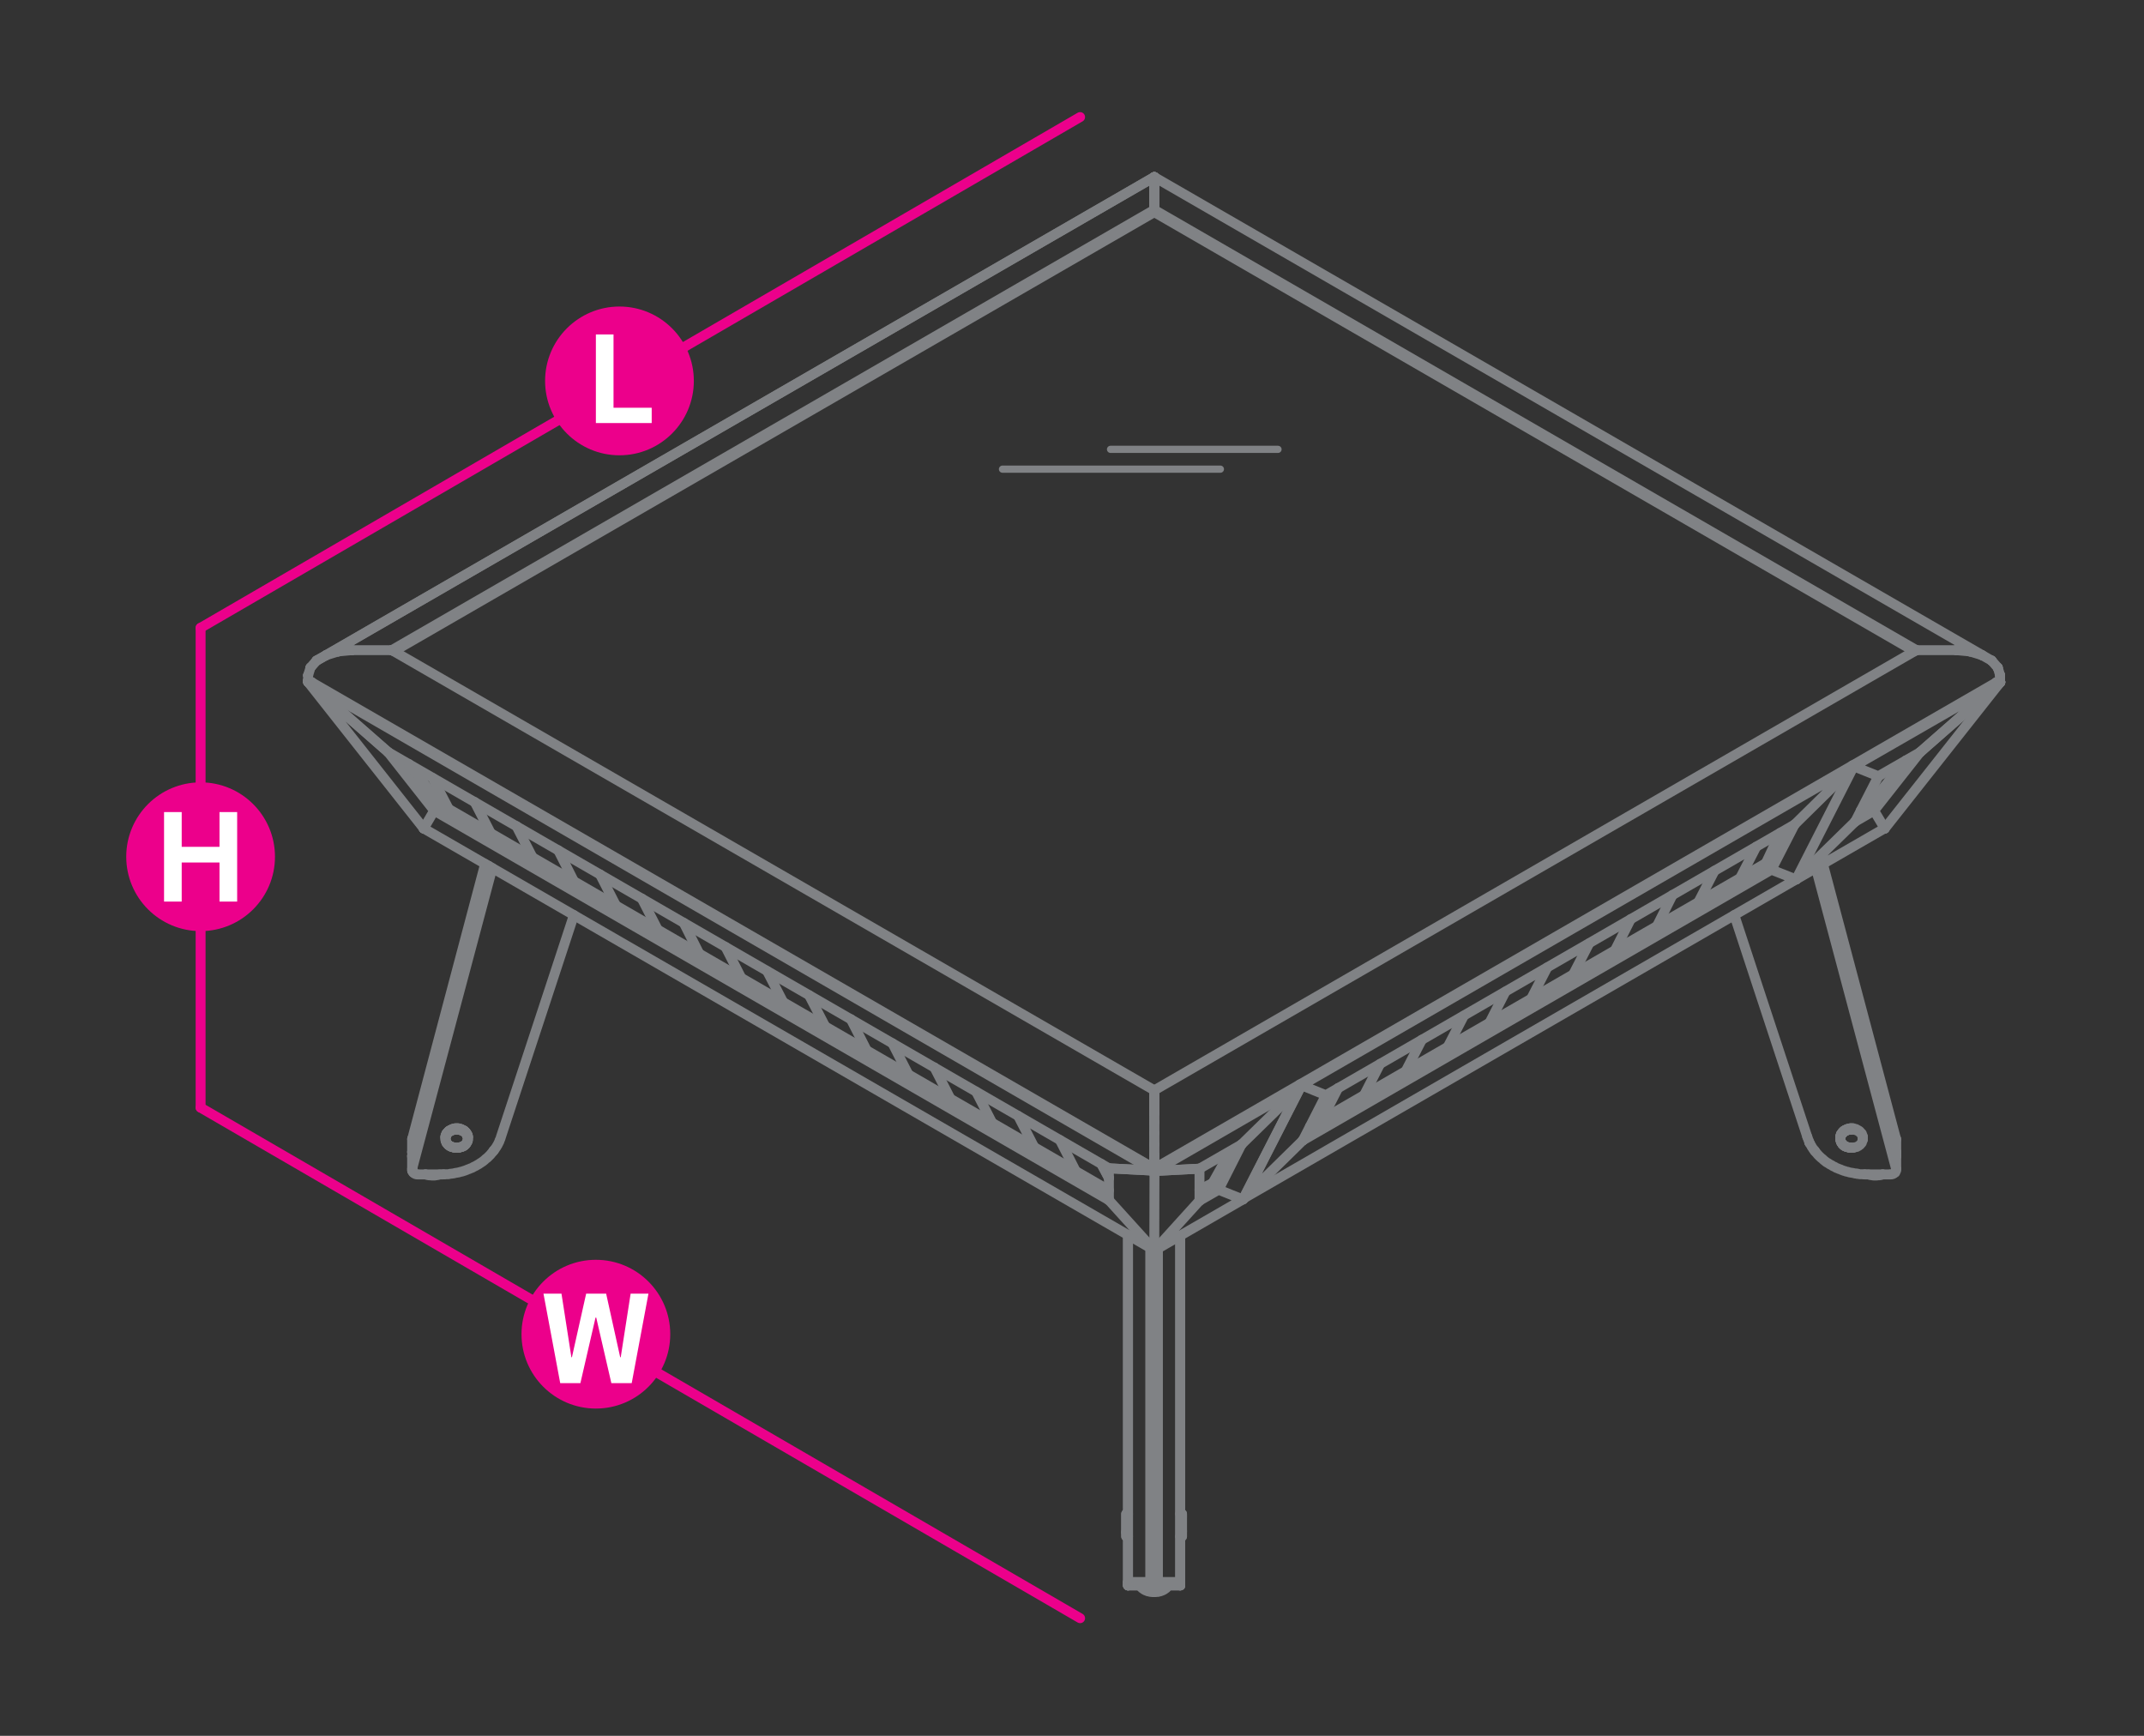 <?xml version="1.0" encoding="utf-8"?>
<!-- Generator: Adobe Illustrator 21.0.0, SVG Export Plug-In . SVG Version: 6.00 Build 0)  -->
<svg version="1.1" id="Layer_1" xmlns="http://www.w3.org/2000/svg" xmlns:xlink="http://www.w3.org/1999/xlink" x="0px" y="0px"
	 viewBox="0 0 1190.6 963.8" style="enable-background:new 0 0 1190.6 963.8;" xml:space="preserve">
<rect x="0" y="0" width="1190.6" height="963.8" fill="#333333" stroke="none"/>
<style type="text/css">
	.st0{fill:none;stroke:#EC008B;stroke-width:5.5;stroke-linecap:round;stroke-linejoin:round;stroke-miterlimit:10;}
	.st1{fill:#EC008B;}
	.st2{fill:#FFFFFF;}
	.st3{fill:none;stroke:#808285;stroke-width:4;stroke-linecap:round;stroke-linejoin:round;stroke-miterlimit:10;}
	.st4{fill:none;stroke:#808285;stroke-width:5.5;stroke-linecap:round;stroke-linejoin:round;stroke-miterlimit:10;}
</style>
<line class="st0" x1="599.8" y1="65" x2="111.4" y2="348.6"/>
<line class="st0" x1="111.4" y1="615" x2="599.8" y2="898.5"/>
<line class="st0" x1="111.4" y1="348.6" x2="111.4" y2="615"/>
<g>
	<g>
		<circle class="st1" cx="330.9" cy="740.8" r="41.3"/>
	</g>
	<g>
		<path class="st2" d="M350.8,768h-11.3l-8.4-36.4h-0.4l-8.4,36.4h-11.2l-9.3-49.7h10l5.5,35.3h0.3l7.9-35.3h11.1l7.8,35.3h0.3
			l5.5-35.3h9.9L350.8,768z"/>
	</g>
</g>
<g>
	<g>
		<path class="st1" d="M385.3,211.5c0,22.8-18.5,41.3-41.3,41.3s-41.3-18.5-41.3-41.3s18.5-41.3,41.3-41.3S385.3,188.7,385.3,211.5z
			"/>
	</g>
	<path class="st2" d="M330.9,234.9v-49.2h9.8v40.7h21.2v8.5H330.9z"/>
</g>
<g>
	<g>
		<circle class="st1" cx="111.4" cy="475.7" r="41.3"/>
	</g>
	<g>
		<path class="st2" d="M91.1,500.6v-49.7h9.8v19.3h21v-19.3h9.8v49.7h-9.8v-21.7h-21v21.7H91.1z"/>
	</g>
</g>
<line class="st3" x1="616.7" y1="249.5" x2="709.7" y2="249.5"/>
<line class="st3" x1="556.7" y1="260.5" x2="677.7" y2="260.5"/>
<g>
	<polyline class="st4" points="638.9,880.3 642.9,880.3 641,880.3 638.9,880.3 	"/>
	<line class="st4" x1="642.9" y1="880.2" x2="642.9" y2="880.3"/>
	<polyline class="st4" points="642.9,693.4 642.9,878.4 642.9,878.8 	"/>
	<polyline class="st4" points="642.9,878.8 642.9,879.1 642.9,879.4 642.9,879.7 642.9,879.8 642.9,880.1 642.9,880.2 	"/>
	<line class="st4" x1="638.9" y1="880.3" x2="638.9" y2="880.2"/>
	<line class="st4" x1="642.9" y1="880.2" x2="642.9" y2="880.1"/>
	<line class="st4" x1="638.9" y1="879.9" x2="638.9" y2="880.2"/>
	<line class="st4" x1="642.9" y1="880.1" x2="642.9" y2="879.8"/>
	<line class="st4" x1="638.9" y1="879.8" x2="638.9" y2="879.9"/>
	<line class="st4" x1="642.9" y1="879.8" x2="642.9" y2="879.7"/>
	<line class="st4" x1="638.9" y1="879.6" x2="638.9" y2="879.8"/>
	<line class="st4" x1="642.9" y1="879.7" x2="642.9" y2="879.4"/>
	<line class="st4" x1="638.9" y1="879.3" x2="638.9" y2="879.6"/>
	<line class="st4" x1="642.9" y1="879.4" x2="642.9" y2="879.1"/>
	<line class="st4" x1="638.9" y1="879.1" x2="638.9" y2="879.3"/>
	<line class="st4" x1="642.9" y1="879.1" x2="642.9" y2="878.8"/>
	<line class="st4" x1="638.9" y1="878.8" x2="638.9" y2="879.1"/>
	<polyline class="st4" points="642.9,878.8 642.9,878.4 638.9,878.4 638.9,878.8 	"/>
	<line class="st4" x1="642.9" y1="880.3" x2="642.9" y2="880.2"/>
	<line class="st4" x1="642.9" y1="878.4" x2="642.9" y2="693.4"/>
	<polyline class="st4" points="638.9,880.3 638.9,880.3 638.9,880.2 638.9,879.9 638.9,879.8 638.9,879.6 638.9,879.3 638.9,879.1 
		638.9,878.8 638.9,878.4 638.9,693 	"/>
	<line class="st4" x1="638.9" y1="878.4" x2="638.9" y2="878.4"/>
	<line class="st4" x1="642.9" y1="880.3" x2="642.9" y2="880.3"/>
	<line class="st4" x1="642.9" y1="878.4" x2="642.9" y2="878.4"/>
	<polyline class="st4" points="626.4,685.8 626.4,878.4 638.9,878.4 638.9,693 	"/>
	<polyline class="st4" points="626.4,878.4 626.4,878.8 626.4,879.1 626.4,879.3 626.4,879.6 626.4,879.8 626.4,879.9 626.4,880.2 
		626.4,880.3 638.9,880.3 638.9,880.2 638.9,879.9 638.9,879.8 638.9,879.6 638.9,879.3 638.9,879.1 638.9,878.8 638.9,878.4 	"/>
	<polyline class="st4" points="626.4,880.3 638.9,880.3 626.4,880.3 	"/>
	<line class="st4" x1="638.9" y1="880.3" x2="638.9" y2="880.3"/>
	<line class="st4" x1="626.4" y1="880.3" x2="626.4" y2="880.3"/>
	<line class="st4" x1="638.9" y1="880.3" x2="638.9" y2="880.3"/>
	<line class="st4" x1="626.4" y1="880.3" x2="626.4" y2="880.3"/>
	<polyline class="st4" points="638.9,693 638.9,878.4 638.9,878.8 	"/>
	<polyline class="st4" points="638.9,878.8 638.9,879.1 638.9,879.3 638.9,879.6 638.9,879.8 638.9,879.9 638.9,880.2 638.9,880.3 	
		"/>
	<line class="st4" x1="626.4" y1="685.8" x2="626.4" y2="878.4"/>
	<polyline class="st4" points="626.4,880.3 626.4,880.2 626.4,879.9 626.4,879.8 626.4,879.6 	"/>
	<line class="st4" x1="626.4" y1="878.4" x2="626.4" y2="878.8"/>
	<polyline class="st4" points="626.4,878.8 626.4,879.1 626.4,879.3 626.4,879.6 	"/>
	<line class="st4" x1="626.4" y1="878.4" x2="626.4" y2="878.4"/>
	<line class="st4" x1="626.4" y1="880.3" x2="626.4" y2="880.3"/>
	<line class="st4" x1="638.9" y1="878.4" x2="638.9" y2="878.4"/>
	<line class="st4" x1="638.9" y1="880.3" x2="638.9" y2="880.3"/>
	<polyline class="st4" points="655.4,686.2 655.4,878.4 642.9,878.4 642.9,878.8 	"/>
	<line class="st4" x1="655.4" y1="878.8" x2="655.4" y2="878.4"/>
	<line class="st4" x1="642.9" y1="878.8" x2="642.9" y2="879.1"/>
	<line class="st4" x1="655.4" y1="879.1" x2="655.4" y2="878.8"/>
	<line class="st4" x1="642.9" y1="879.1" x2="642.9" y2="879.3"/>
	<line class="st4" x1="655.4" y1="879.3" x2="655.4" y2="879.1"/>
	<line class="st4" x1="642.9" y1="879.3" x2="642.9" y2="879.6"/>
	<line class="st4" x1="655.4" y1="879.6" x2="655.4" y2="879.3"/>
	<line class="st4" x1="642.9" y1="879.6" x2="642.9" y2="879.8"/>
	<line class="st4" x1="655.4" y1="879.8" x2="655.4" y2="879.6"/>
	<line class="st4" x1="642.9" y1="879.8" x2="642.9" y2="879.9"/>
	<line class="st4" x1="655.4" y1="879.9" x2="655.4" y2="879.8"/>
	<line class="st4" x1="642.9" y1="879.9" x2="642.9" y2="880.2"/>
	<line class="st4" x1="655.4" y1="880.2" x2="655.4" y2="879.9"/>
	<line class="st4" x1="642.9" y1="880.2" x2="642.9" y2="880.3"/>
	<polyline class="st4" points="655.4,880.2 655.4,880.3 642.9,880.3 655.4,880.3 	"/>
	<line class="st4" x1="642.9" y1="880.3" x2="642.9" y2="880.3"/>
	<line class="st4" x1="655.4" y1="880.3" x2="655.4" y2="880.3"/>
	<polyline class="st4" points="642.9,880.3 642.9,880.3 655.4,880.3 	"/>
	<line class="st4" x1="642.9" y1="693.4" x2="642.9" y2="878.4"/>
	<polyline class="st4" points="642.9,880.3 642.9,880.2 642.9,879.9 642.9,879.8 642.9,879.6 	"/>
	<line class="st4" x1="642.9" y1="878.4" x2="642.9" y2="878.8"/>
	<polyline class="st4" points="642.9,878.8 642.9,879.1 642.9,879.3 642.9,879.6 	"/>
	<polyline class="st4" points="655.4,686.2 655.4,878.4 655.4,878.8 	"/>
	<polyline class="st4" points="655.4,878.8 655.4,879.1 655.4,879.3 655.4,879.6 655.4,879.8 655.4,879.9 655.4,880.2 655.4,880.3 	
		"/>
	<line class="st4" x1="642.9" y1="878.4" x2="642.9" y2="878.4"/>
	<line class="st4" x1="642.9" y1="880.3" x2="642.9" y2="880.3"/>
	<line class="st4" x1="655.4" y1="878.4" x2="655.4" y2="878.4"/>
	<line class="st4" x1="655.4" y1="880.3" x2="655.4" y2="880.3"/>
	<polyline class="st4" points="633.2,880.3 633.4,880.6 633.5,881 633.7,881.3 634,881.6 634.4,882 634.8,882.2 635.1,882.5 
		635.5,882.7 636,883 636.5,883.2 637,883.4 637.5,883.6 638.2,883.7 638.8,883.9 639.3,883.9 639.9,884 640.6,884 641.2,884 
		641.8,884 642.5,883.9 643.1,883.9 643.6,883.7 644.3,883.6 644.8,883.4 645.3,883.2 645.8,883 646.3,882.7 646.7,882.5 647,882.2 
		647.4,882 647.8,881.6 648,881.3 648.3,881 648.4,880.6 648.6,880.3 	"/>
	<polyline class="st4" points="625.4,851 625.4,850.5 625.4,850.1 625.4,849.6 625.4,849.1 625.4,848.4 625.4,847.9 625.4,847.4 
		625.4,846.8 625.4,846.3 625.4,845.6 625.4,845.1 625.4,844.6 625.4,844.1 625.4,843.6 625.4,843.1 625.4,842.7 625.4,842.4 
		625.4,842 625.4,841.6 625.4,841.3 625.4,841.1 625.4,841 625.4,840.8 625.4,840.7 625.4,840.6 626.4,840.6 	"/>
	<polyline class="st4" points="626.4,853.1 625.4,853.1 625.4,853 625.4,852.9 625.4,852.6 625.4,852.4 625.4,852.1 625.4,851.7 
		625.4,851.3 625.4,851 625.4,850.5 625.4,850.1 625.4,849.6 625.4,849.1 625.4,848.4 625.4,847.9 625.4,847.4 625.4,846.8 
		625.4,846.3 625.4,845.6 625.4,845.1 625.4,844.6 625.4,844.1 625.4,843.6 625.4,843.1 625.4,842.7 625.4,842.4 625.4,842 
		625.4,841.6 625.4,841.3 625.4,841.1 625.4,841 625.4,840.8 625.4,840.7 625.4,840.6 	"/>
	<polyline class="st4" points="625.4,853.1 625.4,853 625.4,852.9 625.4,852.6 625.4,852.4 625.4,852.1 625.4,851.7 625.4,851.3 
		625.4,851 	"/>
	<line class="st4" x1="625.4" y1="850.5" x2="625.4" y2="850.5"/>
	<polyline class="st4" points="656.4,850.1 656.4,850.5 656.4,851 656.4,851.3 656.4,851.7 656.4,852.1 656.4,852.4 656.4,852.6 
		656.4,852.9 656.4,853 656.4,853.1 655.4,853.1 	"/>
	<polyline class="st4" points="655.4,840.6 656.4,840.6 656.4,840.7 656.4,840.8 656.4,841 656.4,841.1 656.4,841.3 656.4,841.6 
		656.4,842 656.4,842.4 656.4,842.7 656.4,843.1 656.4,843.6 656.4,844.1 656.4,844.6 656.4,845.1 656.4,845.6 656.4,846.3 
		656.4,846.8 656.4,847.4 656.4,847.9 656.4,848.4 656.4,849.1 656.4,849.6 656.4,850.1 656.4,850.5 656.4,851 656.4,851.3 
		656.4,851.7 656.4,852.1 656.4,852.4 656.4,852.6 656.4,852.9 656.4,853 656.4,853.1 	"/>
	<polyline class="st4" points="656.4,842 656.4,841.6 656.4,841.3 656.4,841.1 656.4,841 656.4,840.8 656.4,840.7 656.4,840.6 	"/>
	<polyline class="st4" points="656.4,842 656.4,842.4 656.4,842.7 656.4,843.1 656.4,843.6 656.4,844.1 656.4,844.6 656.4,845.1 
		656.4,845.6 656.4,846.3 656.4,846.8 656.4,847.4 656.4,847.9 656.4,848.4 656.4,849.1 656.4,849.6 656.4,850.1 	"/>
	<line class="st4" x1="656.4" y1="850.5" x2="656.4" y2="850.5"/>
	<polyline class="st4" points="228.9,642.2 228.9,642.1 228.9,641.7 271.7,481 	"/>
	<polyline class="st4" points="228.9,642.4 228.9,640.1 228.9,639.8 228.9,639.6 228.9,641.7 	"/>
	<line class="st4" x1="271.2" y1="480.7" x2="228.9" y2="639.6"/>
	<line class="st4" x1="228.9" y1="641.7" x2="228.9" y2="641.7"/>
	<line class="st4" x1="228.9" y1="639.6" x2="228.9" y2="639.6"/>
	<line class="st4" x1="269.4" y1="479.7" x2="228.9" y2="632.4"/>
	<polyline class="st4" points="228.9,632.6 228.9,632.9 228.9,640.1 	"/>
	<polyline class="st4" points="228.9,639.8 228.9,639.6 228.9,632.4 228.9,632.6 	"/>
	<line class="st4" x1="228.9" y1="632.4" x2="228.9" y2="632.4"/>
	<polyline class="st4" points="246.2,652.1 247.4,652 248.2,652 248.8,652 249.4,651.9 250.1,651.7 250.7,651.7 251.3,651.6 
		252.1,651.5 252.7,651.3 253.4,651.2 254,651.1 254.6,651 255.3,650.8 256,650.6 256.7,650.5 257.3,650.2 257.9,650.1 258.6,649.8 
		259.2,649.6 259.8,649.3 260.5,649.1 261.1,648.8 261.7,648.6 262.4,648.3 263,647.9 263.5,647.7 264.1,647.4 264.8,647 
		265.3,646.7 265.9,646.4 266.4,646 266.9,645.7 267.5,645.3 268.1,644.9 268.6,644.5 269.1,644.1 269.6,643.6 270.1,643.2 
		270.6,642.9 271,642.4 271.5,642 271.9,641.5 272.4,641.1 272.7,640.6 273.1,640.2 273.5,639.7 273.9,639.2 	"/>
	<polyline class="st4" points="274.3,638.7 274.6,638.3 275,637.8 275.3,637.3 275.7,636.8 275.9,636.3 276.3,635.8 276.5,635.3 
		276.8,634.8 277,634.3 277.3,633.8 277.4,633.2 277.7,632.7 277.9,632.2 278.2,631.2 304.9,550.1 318.7,508.1 	"/>
	<line class="st4" x1="228.9" y1="648.9" x2="273.4" y2="482"/>
	<polyline class="st4" points="228.9,642.1 228.9,642.4 228.9,649.6 228.9,649.3 	"/>
	<line class="st4" x1="228.9" y1="649.6" x2="228.9" y2="649.8"/>
	<polyline class="st4" points="228.9,649.3 228.9,648.9 228.9,641.7 228.9,642.1 	"/>
	<line class="st4" x1="228.9" y1="649.8" x2="228.9" y2="650.1"/>
	<polyline class="st4" points="228.9,650.1 229.1,650.5 229.2,650.7 229.4,651 229.6,651.1 229.8,651.3 230.1,651.6 230.3,651.7 
		230.7,651.9 231,652 231.3,652 231.7,652.1 232,652.1 236.2,652.1 246.2,652.1 	"/>
	<line class="st4" x1="273.9" y1="639.2" x2="274.3" y2="638.7"/>
	<line class="st4" x1="228.9" y1="641.7" x2="228.9" y2="641.7"/>
	<line class="st4" x1="228.9" y1="648.9" x2="228.9" y2="648.9"/>
	<line class="st4" x1="229.6" y1="651.1" x2="229.6" y2="651.1"/>
	<line class="st4" x1="232" y1="652.1" x2="232" y2="652.1"/>
	<line class="st4" x1="236.2" y1="652.1" x2="236.2" y2="652.1"/>
	<line class="st4" x1="246.2" y1="652.1" x2="246.2" y2="652.1"/>
	<polyline class="st4" points="236.4,652.1 236.7,652.2 237.2,652.4 237.8,652.5 238.3,652.6 238.9,652.6 239.6,652.7 240.2,652.7 
		240.8,652.7 241.5,652.7 242,652.6 242.6,652.5 243.2,652.4 243.8,652.2 244.4,652.1 	"/>
	<polyline class="st4" points="247.4,631.7 247.4,632.2 247.4,631.6 247.4,631.2 	"/>
	<polyline class="st4" points="247.4,632.2 247.4,632.7 247.4,633.1 	"/>
	<line class="st4" x1="247.4" y1="631.7" x2="247.4" y2="631.3"/>
	<line class="st4" x1="247.4" y1="630.7" x2="247.4" y2="631.2"/>
	<line class="st4" x1="247.4" y1="633.1" x2="247.6" y2="633.6"/>
	<line class="st4" x1="247.4" y1="631.3" x2="247.6" y2="630.8"/>
	<line class="st4" x1="247.6" y1="630.3" x2="247.4" y2="630.7"/>
	<line class="st4" x1="247.6" y1="633.6" x2="247.8" y2="634"/>
	<line class="st4" x1="247.6" y1="630.8" x2="247.8" y2="630.5"/>
	<line class="st4" x1="247.8" y1="629.8" x2="247.6" y2="630.3"/>
	<line class="st4" x1="247.8" y1="634" x2="247.9" y2="634.5"/>
	<line class="st4" x1="247.8" y1="630.5" x2="247.9" y2="630.1"/>
	<line class="st4" x1="247.9" y1="629.4" x2="247.8" y2="629.8"/>
	<line class="st4" x1="247.9" y1="634.5" x2="248.3" y2="634.9"/>
	<line class="st4" x1="247.9" y1="630.1" x2="248.3" y2="629.6"/>
	<line class="st4" x1="248.3" y1="629.1" x2="247.9" y2="629.4"/>
	<line class="st4" x1="248.3" y1="634.9" x2="248.6" y2="635.3"/>
	<line class="st4" x1="248.3" y1="629.6" x2="248.6" y2="629.2"/>
	<line class="st4" x1="248.6" y1="628.7" x2="248.3" y2="629.1"/>
	<line class="st4" x1="248.6" y1="635.3" x2="248.9" y2="635.7"/>
	<line class="st4" x1="248.6" y1="629.2" x2="248.9" y2="628.8"/>
	<line class="st4" x1="248.9" y1="628.3" x2="248.6" y2="628.7"/>
	<line class="st4" x1="248.9" y1="635.7" x2="249.3" y2="635.9"/>
	<line class="st4" x1="248.9" y1="628.8" x2="249.3" y2="628.6"/>
	<line class="st4" x1="249.3" y1="627.9" x2="248.9" y2="628.3"/>
	<line class="st4" x1="249.3" y1="635.9" x2="249.7" y2="636.3"/>
	<line class="st4" x1="249.3" y1="628.6" x2="249.7" y2="628.2"/>
	<line class="st4" x1="249.7" y1="627.7" x2="249.3" y2="627.9"/>
	<line class="st4" x1="249.7" y1="636.3" x2="250.2" y2="636.5"/>
	<line class="st4" x1="249.7" y1="628.2" x2="250.2" y2="627.9"/>
	<line class="st4" x1="250.2" y1="627.4" x2="249.7" y2="627.7"/>
	<line class="st4" x1="250.2" y1="636.5" x2="250.7" y2="636.8"/>
	<line class="st4" x1="250.2" y1="627.9" x2="250.7" y2="627.8"/>
	<line class="st4" x1="250.7" y1="627.2" x2="250.2" y2="627.4"/>
	<line class="st4" x1="250.7" y1="636.8" x2="251.2" y2="636.9"/>
	<line class="st4" x1="250.7" y1="627.8" x2="251.2" y2="627.5"/>
	<line class="st4" x1="251.2" y1="626.9" x2="250.7" y2="627.2"/>
	<line class="st4" x1="251.2" y1="636.9" x2="251.7" y2="637"/>
	<line class="st4" x1="251.2" y1="627.5" x2="251.7" y2="627.4"/>
	<line class="st4" x1="251.7" y1="626.8" x2="251.2" y2="626.9"/>
	<line class="st4" x1="251.7" y1="637" x2="252.2" y2="637.2"/>
	<line class="st4" x1="251.7" y1="627.4" x2="252.2" y2="627.3"/>
	<line class="st4" x1="252.2" y1="626.7" x2="251.7" y2="626.8"/>
	<line class="st4" x1="252.2" y1="637.2" x2="252.7" y2="637.3"/>
	<line class="st4" x1="252.2" y1="627.3" x2="252.7" y2="627.2"/>
	<line class="st4" x1="252.7" y1="626.5" x2="252.2" y2="626.7"/>
	<line class="st4" x1="252.7" y1="637.3" x2="253.4" y2="637.3"/>
	<line class="st4" x1="253.4" y1="626.5" x2="252.7" y2="626.5"/>
	<line class="st4" x1="253.4" y1="637.3" x2="253.9" y2="637.3"/>
	<line class="st4" x1="253.9" y1="626.5" x2="253.4" y2="626.5"/>
	<line class="st4" x1="253.9" y1="637.3" x2="254.5" y2="637.3"/>
	<line class="st4" x1="253.9" y1="627.2" x2="254.5" y2="627.2"/>
	<line class="st4" x1="254.5" y1="626.5" x2="253.9" y2="626.5"/>
	<line class="st4" x1="254.5" y1="637.3" x2="255" y2="637.2"/>
	<line class="st4" x1="254.5" y1="627.2" x2="255" y2="627.3"/>
	<line class="st4" x1="255" y1="626.7" x2="254.5" y2="626.5"/>
	<line class="st4" x1="255" y1="637.2" x2="255.5" y2="637"/>
	<line class="st4" x1="255" y1="627.3" x2="255.5" y2="627.4"/>
	<line class="st4" x1="255.5" y1="626.8" x2="255" y2="626.7"/>
	<line class="st4" x1="255.5" y1="637" x2="256" y2="636.9"/>
	<line class="st4" x1="255.5" y1="627.4" x2="256" y2="627.5"/>
	<line class="st4" x1="256" y1="626.9" x2="255.5" y2="626.8"/>
	<line class="st4" x1="256" y1="636.9" x2="256.5" y2="636.8"/>
	<line class="st4" x1="256" y1="627.5" x2="256.5" y2="627.8"/>
	<line class="st4" x1="256.5" y1="627.2" x2="256" y2="626.9"/>
	<line class="st4" x1="256.5" y1="636.8" x2="257" y2="636.5"/>
	<line class="st4" x1="256.5" y1="627.8" x2="257" y2="627.9"/>
	<line class="st4" x1="257" y1="627.4" x2="256.5" y2="627.2"/>
	<line class="st4" x1="257" y1="636.5" x2="257.6" y2="636.3"/>
	<line class="st4" x1="257" y1="627.9" x2="257.6" y2="628.2"/>
	<line class="st4" x1="257.6" y1="627.7" x2="257" y2="627.4"/>
	<line class="st4" x1="257.6" y1="636.3" x2="257.9" y2="635.9"/>
	<line class="st4" x1="257.6" y1="628.2" x2="257.9" y2="628.6"/>
	<line class="st4" x1="257.9" y1="627.9" x2="257.6" y2="627.7"/>
	<line class="st4" x1="257.9" y1="635.9" x2="258.3" y2="635.7"/>
	<line class="st4" x1="257.9" y1="628.6" x2="258.3" y2="628.8"/>
	<line class="st4" x1="258.3" y1="628.3" x2="257.9" y2="627.9"/>
	<line class="st4" x1="258.3" y1="635.7" x2="258.7" y2="635.3"/>
	<line class="st4" x1="258.3" y1="628.8" x2="258.7" y2="629.2"/>
	<line class="st4" x1="258.7" y1="628.7" x2="258.3" y2="628.3"/>
	<line class="st4" x1="258.7" y1="635.3" x2="258.9" y2="634.9"/>
	<line class="st4" x1="258.7" y1="629.2" x2="258.9" y2="629.6"/>
	<line class="st4" x1="258.9" y1="629.1" x2="258.7" y2="628.7"/>
	<line class="st4" x1="258.9" y1="634.9" x2="259.2" y2="634.5"/>
	<line class="st4" x1="258.9" y1="629.6" x2="259.2" y2="630.1"/>
	<line class="st4" x1="259.2" y1="629.4" x2="258.9" y2="629.1"/>
	<line class="st4" x1="259.2" y1="634.5" x2="259.4" y2="634"/>
	<line class="st4" x1="259.2" y1="630.1" x2="259.4" y2="630.5"/>
	<line class="st4" x1="259.4" y1="629.8" x2="259.2" y2="629.4"/>
	<line class="st4" x1="259.4" y1="634" x2="259.7" y2="633.6"/>
	<line class="st4" x1="259.4" y1="630.5" x2="259.7" y2="630.8"/>
	<line class="st4" x1="259.7" y1="630.3" x2="259.4" y2="629.8"/>
	<line class="st4" x1="259.7" y1="633.6" x2="259.8" y2="633.1"/>
	<line class="st4" x1="259.7" y1="630.8" x2="259.8" y2="631.3"/>
	<line class="st4" x1="259.8" y1="630.7" x2="259.7" y2="630.3"/>
	<line class="st4" x1="259.8" y1="633.1" x2="259.8" y2="632.7"/>
	<line class="st4" x1="259.8" y1="631.3" x2="259.8" y2="631.7"/>
	<line class="st4" x1="259.8" y1="631.2" x2="259.8" y2="630.7"/>
	<polyline class="st4" points="259.8,632.7 259.8,632.2 259.8,631.6 	"/>
	<line class="st4" x1="259.8" y1="631.7" x2="259.8" y2="632.2"/>
	<line class="st4" x1="259.8" y1="631.6" x2="259.8" y2="631.2"/>
	<polyline class="st4" points="253.9,627.2 253.4,627.2 252.7,627.2 	"/>
	<line class="st4" x1="247.4" y1="632.2" x2="247.4" y2="632.2"/>
	<line class="st4" x1="247.4" y1="631.6" x2="247.4" y2="631.6"/>
	<polyline class="st4" points="1010.7,480.7 1052.9,639.6 1052.9,639.8 1052.9,640.1 	"/>
	<line class="st4" x1="1052.9" y1="641.7" x2="1052.9" y2="642.1"/>
	<line class="st4" x1="1052.9" y1="642.4" x2="1052.9" y2="640.1"/>
	<polyline class="st4" points="1010.1,481 1052.9,641.7 1052.9,639.6 	"/>
	<line class="st4" x1="1052.9" y1="641.7" x2="1052.9" y2="641.7"/>
	<polyline class="st4" points="963.1,508.1 976.9,550.1 1003.6,631.2 	"/>
	<line class="st4" x1="1004.7" y1="634.3" x2="1005" y2="634.8"/>
	<line class="st4" x1="1007.5" y1="638.7" x2="1007.9" y2="639.2"/>
	<polyline class="st4" points="1052.9,641.7 1052.9,648.9 1008.4,482 	"/>
	<polyline class="st4" points="1035.6,652.1 1045.6,652.1 1049.8,652.1 1050.1,652.1 1050.4,652 1050.8,652 1051.1,651.9 
		1051.5,651.7 1051.7,651.6 1052,651.3 1052.2,651.1 1052.5,651 1052.6,650.7 1052.7,650.5 1052.9,650.1 1052.9,649.8 1052.9,649.6 
		1052.9,642.4 1052.9,642.1 1052.9,641.7 	"/>
	<polyline class="st4" points="1003.6,631.2 1004,632.2 1004.1,632.7 1004.4,633.2 1004.6,633.8 1004.7,634.3 	"/>
	<polyline class="st4" points="1035.6,652.1 1034.4,652 1033.7,652 1033,652 1032.3,651.9 1031.7,651.7 1031.1,651.7 	"/>
	<polyline class="st4" points="1005,634.8 1005.3,635.3 1005.6,635.8 1005.9,636.3 1006.1,636.8 1006.5,637.3 1006.8,637.8 
		1007.2,638.3 1007.5,638.7 	"/>
	<polyline class="st4" points="1031.1,651.7 1030.4,651.6 1029.8,651.5 1029.1,651.3 1028.4,651.2 1027.8,651.1 1027.2,651 
		1026.5,650.8 1025.9,650.6 1025.1,650.5 1024.5,650.2 1023.9,650.1 1023.2,649.8 1022.6,649.6 1022,649.3 1021.3,649.1 
		1020.7,648.8 1020.1,648.6 1019.4,648.3 1018.9,647.9 1018.3,647.7 1017.7,647.4 1017.2,647 1016.5,646.7 1016,646.4 1015.4,646 
		1014.9,645.7 1014.2,645.3 1013.7,644.9 1013.2,644.5 1012.7,644.1 1012.2,643.6 1011.7,643.2 1011.3,642.9 1010.8,642.4 
		1010.3,642 1009.9,641.5 1009.4,641.1 1009.1,640.6 1008.7,640.2 1008.3,639.7 1007.9,639.2 	"/>
	<polyline class="st4" points="1052.9,648.9 1052.9,649.3 1052.9,649.6 	"/>
	<line class="st4" x1="1035.6" y1="652.1" x2="1035.6" y2="652.1"/>
	<line class="st4" x1="1045.6" y1="652.1" x2="1045.6" y2="652.1"/>
	<line class="st4" x1="1049.8" y1="652.1" x2="1049.8" y2="652.1"/>
	<line class="st4" x1="1052.2" y1="651.1" x2="1052.2" y2="651.1"/>
	<line class="st4" x1="1052.9" y1="641.7" x2="1052.9" y2="641.7"/>
	<line class="st4" x1="1052.9" y1="648.9" x2="1052.9" y2="648.9"/>
	<polyline class="st4" points="1012.3,479.7 1052.9,632.4 1052.9,639.6 	"/>
	<line class="st4" x1="1052.9" y1="640.1" x2="1052.9" y2="632.9"/>
	<line class="st4" x1="1052.9" y1="639.8" x2="1052.9" y2="639.6"/>
	<line class="st4" x1="1052.9" y1="640.1" x2="1052.9" y2="640"/>
	<polyline class="st4" points="1052.9,632.4 1052.9,632.6 1052.9,632.9 	"/>
	<line class="st4" x1="1052.9" y1="639.6" x2="1052.9" y2="639.6"/>
	<line class="st4" x1="1052.9" y1="632.4" x2="1052.9" y2="632.4"/>
	<polyline class="st4" points="1037.4,652.1 1038,652.2 1038.5,652.4 1039.2,652.5 1039.8,652.6 1040.3,652.7 1041,652.7 
		1041.6,652.7 1042.2,652.7 1042.9,652.6 1043.5,652.6 1044.1,652.5 1044.6,652.4 1045.1,652.2 1045.4,652.1 	"/>
	<polyline class="st4" points="1022,631.7 1022,632.2 1022,631.6 1022,631.2 	"/>
	<line class="st4" x1="1022" y1="632.2" x2="1022" y2="632.7"/>
	<line class="st4" x1="1022" y1="631.7" x2="1022.1" y2="631.3"/>
	<line class="st4" x1="1022.1" y1="630.7" x2="1022" y2="631.2"/>
	<line class="st4" x1="1022" y1="632.7" x2="1022.1" y2="633.1"/>
	<line class="st4" x1="1022.1" y1="631.3" x2="1022.2" y2="630.8"/>
	<line class="st4" x1="1022.2" y1="630.3" x2="1022.1" y2="630.7"/>
	<line class="st4" x1="1022.1" y1="633.1" x2="1022.2" y2="633.6"/>
	<line class="st4" x1="1022.2" y1="630.8" x2="1022.3" y2="630.5"/>
	<line class="st4" x1="1022.3" y1="629.8" x2="1022.2" y2="630.3"/>
	<line class="st4" x1="1022.2" y1="633.6" x2="1022.3" y2="634"/>
	<line class="st4" x1="1022.3" y1="630.5" x2="1022.6" y2="630.1"/>
	<line class="st4" x1="1022.6" y1="629.4" x2="1022.3" y2="629.8"/>
	<line class="st4" x1="1022.3" y1="634" x2="1022.6" y2="634.5"/>
	<line class="st4" x1="1022.6" y1="630.1" x2="1022.9" y2="629.6"/>
	<line class="st4" x1="1022.9" y1="629.1" x2="1022.6" y2="629.4"/>
	<line class="st4" x1="1022.6" y1="634.5" x2="1022.9" y2="634.9"/>
	<line class="st4" x1="1022.9" y1="629.6" x2="1023.1" y2="629.2"/>
	<line class="st4" x1="1023.1" y1="628.7" x2="1022.9" y2="629.1"/>
	<line class="st4" x1="1022.9" y1="634.9" x2="1023.1" y2="635.3"/>
	<line class="st4" x1="1023.1" y1="629.2" x2="1023.5" y2="628.8"/>
	<line class="st4" x1="1023.5" y1="628.3" x2="1023.1" y2="628.7"/>
	<line class="st4" x1="1023.1" y1="635.3" x2="1023.5" y2="635.7"/>
	<line class="st4" x1="1023.5" y1="628.8" x2="1023.9" y2="628.6"/>
	<line class="st4" x1="1023.9" y1="627.9" x2="1023.5" y2="628.3"/>
	<line class="st4" x1="1023.5" y1="635.7" x2="1023.9" y2="635.9"/>
	<line class="st4" x1="1023.9" y1="628.6" x2="1024.2" y2="628.2"/>
	<line class="st4" x1="1024.2" y1="627.7" x2="1023.9" y2="627.9"/>
	<line class="st4" x1="1023.9" y1="635.9" x2="1024.2" y2="636.3"/>
	<line class="st4" x1="1024.2" y1="628.2" x2="1024.7" y2="627.9"/>
	<line class="st4" x1="1024.7" y1="627.4" x2="1024.2" y2="627.7"/>
	<line class="st4" x1="1024.2" y1="636.3" x2="1024.7" y2="636.5"/>
	<line class="st4" x1="1024.7" y1="627.9" x2="1025.3" y2="627.8"/>
	<line class="st4" x1="1025.3" y1="627.2" x2="1024.7" y2="627.4"/>
	<line class="st4" x1="1024.7" y1="636.5" x2="1025.3" y2="636.8"/>
	<line class="st4" x1="1025.3" y1="627.8" x2="1025.8" y2="627.5"/>
	<line class="st4" x1="1025.8" y1="626.9" x2="1025.3" y2="627.2"/>
	<line class="st4" x1="1025.3" y1="636.8" x2="1025.8" y2="636.9"/>
	<line class="st4" x1="1025.8" y1="627.5" x2="1026.3" y2="627.4"/>
	<line class="st4" x1="1026.3" y1="626.8" x2="1025.8" y2="626.9"/>
	<line class="st4" x1="1025.8" y1="636.9" x2="1026.3" y2="637"/>
	<line class="st4" x1="1026.3" y1="627.4" x2="1026.8" y2="627.3"/>
	<line class="st4" x1="1026.8" y1="626.7" x2="1026.3" y2="626.8"/>
	<line class="st4" x1="1026.3" y1="637" x2="1026.8" y2="637.2"/>
	<line class="st4" x1="1026.8" y1="627.3" x2="1027.4" y2="627.2"/>
	<line class="st4" x1="1027.4" y1="626.5" x2="1026.8" y2="626.7"/>
	<line class="st4" x1="1026.8" y1="637.2" x2="1027.4" y2="637.3"/>
	<line class="st4" x1="1027.4" y1="627.2" x2="1027.9" y2="627.2"/>
	<line class="st4" x1="1027.9" y1="626.5" x2="1027.4" y2="626.5"/>
	<line class="st4" x1="1027.4" y1="637.3" x2="1027.9" y2="637.3"/>
	<line class="st4" x1="1027.9" y1="627.2" x2="1028.4" y2="627.2"/>
	<line class="st4" x1="1028.4" y1="626.5" x2="1027.9" y2="626.5"/>
	<line class="st4" x1="1027.9" y1="637.3" x2="1028.4" y2="637.3"/>
	<line class="st4" x1="1029.1" y1="626.5" x2="1028.4" y2="626.5"/>
	<line class="st4" x1="1028.4" y1="637.3" x2="1029.1" y2="637.3"/>
	<polyline class="st4" points="1034.5,631.6 1034.5,632.2 1034.4,632.7 	"/>
	<polyline class="st4" points="1034.5,632.2 1034.4,631.7 1034.4,631.3 1034.2,630.8 1034,630.5 1033.9,630.1 1033.6,629.6 
		1033.2,629.2 1032.9,628.8 1032.5,628.6 1032.1,628.2 1031.6,627.9 1031.2,627.8 1030.7,627.5 1030.1,627.4 1029.6,627.3 
		1029.1,627.2 1028.4,627.2 	"/>
	<polyline class="st4" points="1029.1,637.3 1029.6,637.2 1030.1,637 1030.7,636.9 1031.2,636.8 1031.6,636.5 1032.1,636.3 
		1032.5,635.9 1032.9,635.7 1033.2,635.3 1033.6,634.9 1033.9,634.5 1034,634 1034.2,633.6 1034.4,633.1 1034.4,632.7 	"/>
	<polyline class="st4" points="1034.5,631.6 1034.4,631.2 1034.4,630.7 1034.2,630.3 1034,629.8 1033.9,629.4 1033.6,629.1 
		1033.2,628.7 1032.9,628.3 1032.5,627.9 1032.1,627.7 1031.6,627.4 1031.2,627.2 1030.7,626.9 1030.1,626.8 1029.6,626.7 
		1029.1,626.5 	"/>
	<line class="st4" x1="1034.5" y1="632.2" x2="1034.5" y2="632.2"/>
	<line class="st4" x1="1034.5" y1="631.6" x2="1034.5" y2="631.6"/>
	<polyline class="st4" points="218.7,361.6 218.7,361.6 641,117.8 1063.1,361.6 	"/>
	<line class="st4" x1="641" y1="605.4" x2="641" y2="605.4"/>
	<line class="st4" x1="641" y1="117.8" x2="641" y2="117.8"/>
	<polyline class="st4" points="217.6,361 641,116.5 641,117.8 641,116.5 641,103.9 641,100.2 641,98.3 	"/>
	<line class="st4" x1="641" y1="116.5" x2="641" y2="103.9"/>
	<line class="st4" x1="171.1" y1="375" x2="171.1" y2="377.7"/>
	<line class="st4" x1="641" y1="98.3" x2="641" y2="100.2"/>
	<polyline class="st4" points="187.9,361.7 181.1,363.8 641,98.3 	"/>
	<line class="st4" x1="641" y1="103.9" x2="641" y2="100.2"/>
	<path class="st4" d="M641,103.9"/>
	<line class="st4" x1="187.9" y1="361.7" x2="195.4" y2="361"/>
	<polyline class="st4" points="171.1,375 172.4,370.7 175.8,366.8 181.1,363.8 641,98.3 	"/>
	<line class="st4" x1="181.1" y1="363.8" x2="175.8" y2="366.8"/>
	<line class="st4" x1="217.6" y1="361" x2="195.4" y2="361"/>
	<line class="st4" x1="171.1" y1="377.6" x2="171.1" y2="377.7"/>
	<line class="st4" x1="171.1" y1="375" x2="171.1" y2="375"/>
	<line class="st4" x1="172.4" y1="370.7" x2="172.4" y2="370.7"/>
	<line class="st4" x1="175.8" y1="366.8" x2="175.8" y2="366.8"/>
	<line class="st4" x1="181.1" y1="363.8" x2="181.1" y2="363.8"/>
	<line class="st4" x1="187.9" y1="361.7" x2="187.9" y2="361.7"/>
	<line class="st4" x1="195.4" y1="361" x2="195.4" y2="361"/>
	<line class="st4" x1="217.6" y1="361" x2="217.6" y2="361"/>
	<line class="st4" x1="641" y1="98.3" x2="641" y2="98.3"/>
	<line class="st4" x1="641" y1="100.2" x2="641" y2="100.2"/>
	<line class="st4" x1="641" y1="103.9" x2="641" y2="103.9"/>
	<line class="st4" x1="641" y1="116.5" x2="641" y2="116.5"/>
	<polyline class="st4" points="1110.7,377.7 641,648.8 641,646.3 641,641.2 641,635.4 641,629.2 641,623.2 641,618.2 641,605.4 
		1064.2,361 1086.4,361 	"/>
	<line class="st4" x1="1110.7" y1="375" x2="1110.7" y2="377.7"/>
	<line class="st4" x1="1110.7" y1="375" x2="1109.4" y2="370.7"/>
	<line class="st4" x1="641" y1="648.8" x2="641" y2="648.8"/>
	<line class="st4" x1="641" y1="646.3" x2="641" y2="646.3"/>
	<line class="st4" x1="641" y1="641.2" x2="641" y2="641.2"/>
	<line class="st4" x1="641" y1="635.4" x2="641" y2="635.4"/>
	<line class="st4" x1="641" y1="629.2" x2="641" y2="629.2"/>
	<line class="st4" x1="641" y1="623.2" x2="641" y2="623.2"/>
	<line class="st4" x1="641" y1="618.2" x2="641" y2="618.2"/>
	<line class="st4" x1="641" y1="605.4" x2="641" y2="605.4"/>
	<line class="st4" x1="1064.2" y1="361" x2="1064.2" y2="361"/>
	<line class="st4" x1="1086.4" y1="361" x2="1086.4" y2="361"/>
	<line class="st4" x1="1093.9" y1="361.7" x2="1093.9" y2="361.7"/>
	<line class="st4" x1="1100.7" y1="363.8" x2="1100.7" y2="363.8"/>
	<line class="st4" x1="1106" y1="366.8" x2="1106" y2="366.8"/>
	<line class="st4" x1="1109.4" y1="370.7" x2="1109.4" y2="370.7"/>
	<line class="st4" x1="1110.7" y1="377.6" x2="1110.7" y2="377.7"/>
	<line class="st4" x1="1110.7" y1="375" x2="1110.7" y2="375"/>
	<line class="st4" x1="171.1" y1="377.7" x2="641" y2="648.8"/>
	<polyline class="st4" points="641,618.2 641,605.4 217.6,361 	"/>
	<line class="st4" x1="641" y1="646.3" x2="641" y2="641.2"/>
	<polyline class="st4" points="641,605.4 641,618.2 641,623.2 641,629.2 641,635.4 641,641.2 641,646.3 641,648.8 	"/>
	<line class="st4" x1="171.1" y1="377.6" x2="171.1" y2="377.7"/>
	<line class="st4" x1="171.1" y1="375" x2="171.1" y2="375"/>
	<line class="st4" x1="172.4" y1="370.7" x2="172.4" y2="370.7"/>
	<line class="st4" x1="175.8" y1="366.8" x2="175.8" y2="366.8"/>
	<line class="st4" x1="181.1" y1="363.8" x2="181.1" y2="363.8"/>
	<line class="st4" x1="187.9" y1="361.7" x2="187.9" y2="361.7"/>
	<line class="st4" x1="195.4" y1="361" x2="195.4" y2="361"/>
	<line class="st4" x1="217.6" y1="361" x2="217.6" y2="361"/>
	<line class="st4" x1="641" y1="648.8" x2="641" y2="648.8"/>
	<line class="st4" x1="641" y1="605.4" x2="641" y2="605.4"/>
	<line class="st4" x1="641" y1="618.2" x2="641" y2="618.2"/>
	<line class="st4" x1="641" y1="646.3" x2="641" y2="646.3"/>
	<line class="st4" x1="641" y1="623.2" x2="641" y2="623.2"/>
	<line class="st4" x1="641" y1="629.2" x2="641" y2="629.2"/>
	<line class="st4" x1="641" y1="635.4" x2="641" y2="635.4"/>
	<line class="st4" x1="641" y1="641.2" x2="641" y2="641.2"/>
	<line class="st4" x1="1064.2" y1="361" x2="641" y2="116.5"/>
	<polyline class="st4" points="1100.7,363.8 641,98.3 1100.7,363.8 1106,366.8 641,98.3 1106,366.8 	"/>
	<polyline class="st4" points="641,117.8 641,116.5 641,103.9 641,100.2 641,98.3 	"/>
	<line class="st4" x1="641" y1="116.5" x2="641" y2="116.5"/>
	<line class="st4" x1="641" y1="103.9" x2="641" y2="103.9"/>
	<line class="st4" x1="641" y1="100.2" x2="641" y2="100.2"/>
	<line class="st4" x1="641" y1="98.3" x2="641" y2="98.3"/>
	<line class="st4" x1="1064.2" y1="361" x2="1064.2" y2="361"/>
	<line class="st4" x1="1086.4" y1="361" x2="1086.4" y2="361"/>
	<line class="st4" x1="1093.9" y1="361.7" x2="1093.9" y2="361.7"/>
	<line class="st4" x1="1100.7" y1="363.8" x2="1100.7" y2="363.8"/>
	<line class="st4" x1="1106" y1="366.8" x2="1106" y2="366.8"/>
	<line class="st4" x1="1109.4" y1="370.7" x2="1109.4" y2="370.7"/>
	<line class="st4" x1="1110.7" y1="377.6" x2="1110.7" y2="377.7"/>
	<line class="st4" x1="1110.7" y1="375" x2="1110.7" y2="375"/>
	<line class="st4" x1="722.4" y1="603.2" x2="721.5" y2="602.4"/>
	<line class="st4" x1="641.1" y1="650.2" x2="722.4" y2="603.2"/>
	<polyline class="st4" points="640.8,650 641.1,650.2 666.1,648.9 689.4,635.5 722.4,603.2 	"/>
	<line class="st4" x1="641.1" y1="650.2" x2="641.1" y2="650.2"/>
	<line class="st4" x1="666.1" y1="648.9" x2="666.1" y2="648.9"/>
	<line class="st4" x1="689.4" y1="635.5" x2="689.4" y2="635.5"/>
	<line class="st4" x1="722.4" y1="603.2" x2="722.4" y2="603.2"/>
	<polyline class="st4" points="666.1,666.7 641,694.4 640.6,694 	"/>
	<line class="st4" x1="676.7" y1="660.6" x2="673.4" y2="656.9"/>
	<polyline class="st4" points="641,694.4 641,694.4 690.2,666 676.7,660.6 666.1,666.7 	"/>
	<line class="st4" x1="676.7" y1="660.6" x2="676.7" y2="660.6"/>
	<line class="st4" x1="690.2" y1="666" x2="690.2" y2="666"/>
	<line class="st4" x1="689.4" y1="635.5" x2="676.7" y2="660.6"/>
	<line class="st4" x1="690.2" y1="666" x2="722.4" y2="603.2"/>
	<line class="st4" x1="676.7" y1="660.6" x2="676.7" y2="660.6"/>
	<line class="st4" x1="689.4" y1="635.5" x2="689.4" y2="635.5"/>
	<line class="st4" x1="690.2" y1="666" x2="690.2" y2="666"/>
	<line class="st4" x1="722.4" y1="603.2" x2="722.4" y2="603.2"/>
	<line class="st4" x1="641.1" y1="650.2" x2="666.1" y2="648.9"/>
	<line class="st4" x1="641" y1="694.4" x2="641.1" y2="650.2"/>
	<line class="st4" x1="666.1" y1="666.7" x2="666.1" y2="648.9"/>
	<line class="st4" x1="641" y1="694.4" x2="641" y2="694.4"/>
	<line class="st4" x1="641.1" y1="650.2" x2="641.1" y2="650.2"/>
	<line class="st4" x1="666.1" y1="666.7" x2="666.1" y2="666.7"/>
	<line class="st4" x1="666.1" y1="648.9" x2="666.1" y2="648.9"/>
	<polyline class="st4" points="1110.7,378.7 1066.4,417.6 1043.1,431 1029.4,425.5 1110.7,378.7 1110.1,377.9 	"/>
	<line class="st4" x1="1029.4" y1="425.5" x2="1029.4" y2="425.5"/>
	<line class="st4" x1="1043.1" y1="431" x2="1043.1" y2="431"/>
	<line class="st4" x1="1066.4" y1="417.6" x2="1066.4" y2="417.6"/>
	<line class="st4" x1="1110.7" y1="378.7" x2="1110.7" y2="378.7"/>
	<path class="st4" d="M1036,444.9"/>
	<polyline class="st4" points="1046.3,460.1 997.4,488.3 1030.2,456.2 1040.7,450.1 	"/>
	<line class="st4" x1="1046.5" y1="459.8" x2="1040.7" y2="450.1"/>
	<line class="st4" x1="997.4" y1="488.3" x2="997.4" y2="488.3"/>
	<line class="st4" x1="1030.2" y1="456.2" x2="1030.2" y2="456.2"/>
	<line class="st4" x1="1040.7" y1="450.1" x2="1040.7" y2="450.1"/>
	<line class="st4" x1="1030.2" y1="456.2" x2="1043.1" y2="431"/>
	<line class="st4" x1="997.4" y1="488.3" x2="997.4" y2="488.3"/>
	<line class="st4" x1="1029.4" y1="425.5" x2="1029.4" y2="425.5"/>
	<line class="st4" x1="1030.2" y1="456.2" x2="1030.2" y2="456.2"/>
	<line class="st4" x1="1043.1" y1="431" x2="1043.1" y2="431"/>
	<polyline class="st4" points="1040.7,450.1 1040.7,450.1 1066.3,417.6 1110.7,378.7 1109.3,380.5 	"/>
	<line class="st4" x1="1066.3" y1="417.6" x2="1066.3" y2="417.6"/>
	<line class="st4" x1="1110.7" y1="378.7" x2="1110.7" y2="378.7"/>
	<line class="st4" x1="171.2" y1="378.6" x2="171.1" y2="378.6"/>
	<line class="st4" x1="171.1" y1="378.6" x2="171.1" y2="378.6"/>
	<line class="st4" x1="235.3" y1="460" x2="235.3" y2="460"/>
	<line class="st4" x1="173.1" y1="378.7" x2="171.2" y2="378.7"/>
	<line class="st4" x1="171.1" y1="378.7" x2="171.1" y2="378.7"/>
	<line class="st4" x1="235.3" y1="460" x2="235.3" y2="460"/>
	<polyline class="st4" points="723.5,633.2 983.7,482.9 997.4,488.3 690.7,665.4 690.6,665.4 	"/>
	<line class="st4" x1="983.7" y1="482.9" x2="980.6" y2="479.3"/>
	<line class="st4" x1="690.7" y1="665.4" x2="690.7" y2="665.4"/>
	<line class="st4" x1="723.5" y1="633.2" x2="723.5" y2="633.2"/>
	<line class="st4" x1="983.7" y1="482.9" x2="983.7" y2="482.9"/>
	<line class="st4" x1="997.4" y1="488.3" x2="997.4" y2="488.3"/>
	<polyline class="st4" points="1029.4,425.5 996.6,457.8 736.3,608.1 722.7,602.6 1029.4,425.5 1028.8,424.9 	"/>
	<line class="st4" x1="722.7" y1="602.6" x2="722.7" y2="602.6"/>
	<line class="st4" x1="736.3" y1="608.1" x2="736.3" y2="608.1"/>
	<line class="st4" x1="996.6" y1="457.8" x2="996.6" y2="457.8"/>
	<line class="st4" x1="1029.4" y1="425.5" x2="1029.4" y2="425.5"/>
	<polyline class="st4" points="736.3,608.1 723.5,633.2 690.7,665.4 722.7,602.6 722.1,602 	"/>
	<line class="st4" x1="690.7" y1="665.4" x2="690.7" y2="665.4"/>
	<line class="st4" x1="722.7" y1="602.6" x2="722.7" y2="602.6"/>
	<line class="st4" x1="723.5" y1="633.2" x2="723.5" y2="633.2"/>
	<line class="st4" x1="736.3" y1="608.1" x2="736.3" y2="608.1"/>
	<line class="st4" x1="997.4" y1="488.3" x2="1029.4" y2="425.5"/>
	<polyline class="st4" points="996.6,457.8 996.6,457.8 983.7,482.9 	"/>
	<line class="st4" x1="997.4" y1="488.3" x2="997.4" y2="488.3"/>
	<line class="st4" x1="1029.4" y1="425.5" x2="1029.4" y2="425.5"/>
	<line class="st4" x1="966.4" y1="487.4" x2="975.3" y2="470.1"/>
	<line class="st4" x1="943.2" y1="500.8" x2="952.1" y2="483.5"/>
	<line class="st4" x1="920.1" y1="514.3" x2="928.8" y2="496.9"/>
	<line class="st4" x1="896.8" y1="527.7" x2="905.6" y2="510.3"/>
	<line class="st4" x1="873.6" y1="541.1" x2="882.5" y2="523.8"/>
	<line class="st4" x1="850.3" y1="554.5" x2="859.2" y2="537.2"/>
	<line class="st4" x1="827.2" y1="567.8" x2="836" y2="550.6"/>
	<line class="st4" x1="804" y1="581.2" x2="812.9" y2="564"/>
	<line class="st4" x1="780.7" y1="594.6" x2="789.6" y2="577.3"/>
	<line class="st4" x1="757.5" y1="608.1" x2="766.4" y2="590.7"/>
	<line class="st4" x1="734.2" y1="621.5" x2="743.1" y2="604.1"/>
	<polyline class="st4" points="171.1,378.7 171.1,378.7 215.5,417.6 615.8,648.7 640.8,650 	"/>
	<line class="st4" x1="215.5" y1="417.6" x2="215.5" y2="417.6"/>
	<line class="st4" x1="615.8" y1="648.7" x2="615.8" y2="648.7"/>
	<line class="st4" x1="640.8" y1="650" x2="640.8" y2="650"/>
	<line class="st4" x1="241.1" y1="450.1" x2="615.8" y2="666.4"/>
	<line class="st4" x1="235.3" y1="460" x2="640.7" y2="694"/>
	<line class="st4" x1="640.7" y1="693.9" x2="615.8" y2="666.4"/>
	<line class="st4" x1="235.3" y1="460" x2="235.3" y2="460"/>
	<line class="st4" x1="241.1" y1="450.1" x2="241.1" y2="450.1"/>
	<line class="st4" x1="615.8" y1="666.4" x2="615.8" y2="666.4"/>
	<polyline class="st4" points="241.1,450.1 235.3,460 171.1,378.7 215.5,417.6 241.1,450.1 244.4,446.4 	"/>
	<line class="st4" x1="171.1" y1="378.7" x2="171.1" y2="378.7"/>
	<line class="st4" x1="215.5" y1="417.6" x2="215.5" y2="417.6"/>
	<line class="st4" x1="235.3" y1="460" x2="235.3" y2="460"/>
	<line class="st4" x1="241.1" y1="450.1" x2="241.1" y2="450.1"/>
	<polyline class="st4" points="640.8,650 615.8,648.7 615.8,666.4 	"/>
	<line class="st4" x1="640.8" y1="651.3" x2="640.8" y2="650"/>
	<line class="st4" x1="615.8" y1="648.7" x2="615.8" y2="648.7"/>
	<line class="st4" x1="615.8" y1="666.4" x2="615.8" y2="666.4"/>
	<line class="st4" x1="640.8" y1="650" x2="640.8" y2="650"/>
	<line class="st4" x1="611.7" y1="646.4" x2="615.8" y2="654.1"/>
	<line class="st4" x1="615.8" y1="654.1" x2="611.7" y2="646.4"/>
	<line class="st4" x1="597.4" y1="650.3" x2="588.6" y2="633"/>
	<line class="st4" x1="574.3" y1="636.9" x2="565.4" y2="619.6"/>
	<line class="st4" x1="551" y1="623.5" x2="542.1" y2="606.2"/>
	<line class="st4" x1="527.8" y1="610.1" x2="518.9" y2="592.7"/>
	<line class="st4" x1="504.5" y1="596.7" x2="495.6" y2="579.3"/>
	<line class="st4" x1="481.3" y1="583.2" x2="472.5" y2="565.9"/>
	<line class="st4" x1="458.2" y1="569.8" x2="449.3" y2="552.6"/>
	<line class="st4" x1="434.9" y1="556.4" x2="426" y2="539.2"/>
	<line class="st4" x1="411.7" y1="543.1" x2="402.9" y2="525.8"/>
	<line class="st4" x1="388.4" y1="529.7" x2="379.7" y2="512.4"/>
	<line class="st4" x1="365.3" y1="516.3" x2="356.4" y2="498.9"/>
	<line class="st4" x1="342.1" y1="502.9" x2="333.2" y2="485.5"/>
	<line class="st4" x1="318.8" y1="489.5" x2="310" y2="472.1"/>
	<line class="st4" x1="295.7" y1="476" x2="286.8" y2="458.7"/>
	<line class="st4" x1="272.5" y1="462.6" x2="263.6" y2="445.3"/>
	<line class="st4" x1="249.2" y1="449.2" x2="240.3" y2="432"/>
	<line class="st4" x1="1110.8" y1="378.7" x2="1110.7" y2="378.7"/>
	<polyline class="st4" points="1110.6,378.8 1110.8,378.7 1110.7,378.8 	"/>
	<line class="st4" x1="1110.8" y1="378.7" x2="1110.8" y2="378.7"/>
	<line class="st4" x1="1046.3" y1="460.1" x2="1046.6" y2="460.1"/>
	<line class="st4" x1="1110.8" y1="378.8" x2="1110.6" y2="378.8"/>
	<line class="st4" x1="1110.3" y1="378.8" x2="1108.5" y2="378.8"/>
	<line class="st4" x1="1046.6" y1="460.1" x2="1110.8" y2="378.8"/>
	<line class="st4" x1="1046.6" y1="460.1" x2="1046.6" y2="460.1"/>
	<line class="st4" x1="1110.8" y1="378.8" x2="1110.8" y2="378.8"/>
	<line class="st4" x1="244.4" y1="446.4" x2="227" y2="424.2"/>
	<line class="st4" x1="615.8" y1="660.9" x2="244.4" y2="446.4"/>
	<line class="st4" x1="1086.4" y1="361" x2="1093.9" y2="361.7"/>
	<line class="st4" x1="1093.9" y1="361.7" x2="1100.7" y2="363.8"/>
	<line class="st4" x1="1106" y1="366.8" x2="1109.4" y2="370.7"/>
	<line class="st4" x1="641.1" y1="650.2" x2="171.2" y2="378.6"/>
	<line class="st4" x1="980.6" y1="479.3" x2="988.5" y2="462.5"/>
	<line class="st4" x1="727.5" y1="625.4" x2="980.6" y2="479.3"/>
	<line class="st4" x1="673.4" y1="656.9" x2="683" y2="639.7"/>
	<line class="st4" x1="666.1" y1="660.6" x2="673.4" y2="656.9"/>
	<line class="st4" x1="1058.4" y1="422.2" x2="1037.4" y2="447.7"/>
	<line class="st4" x1="1040.7" y1="450.1" x2="1037.4" y2="447.7"/>
	<line class="st4" x1="1033.3" y1="450.1" x2="1037.4" y2="447.7"/>
</g>
</svg>
